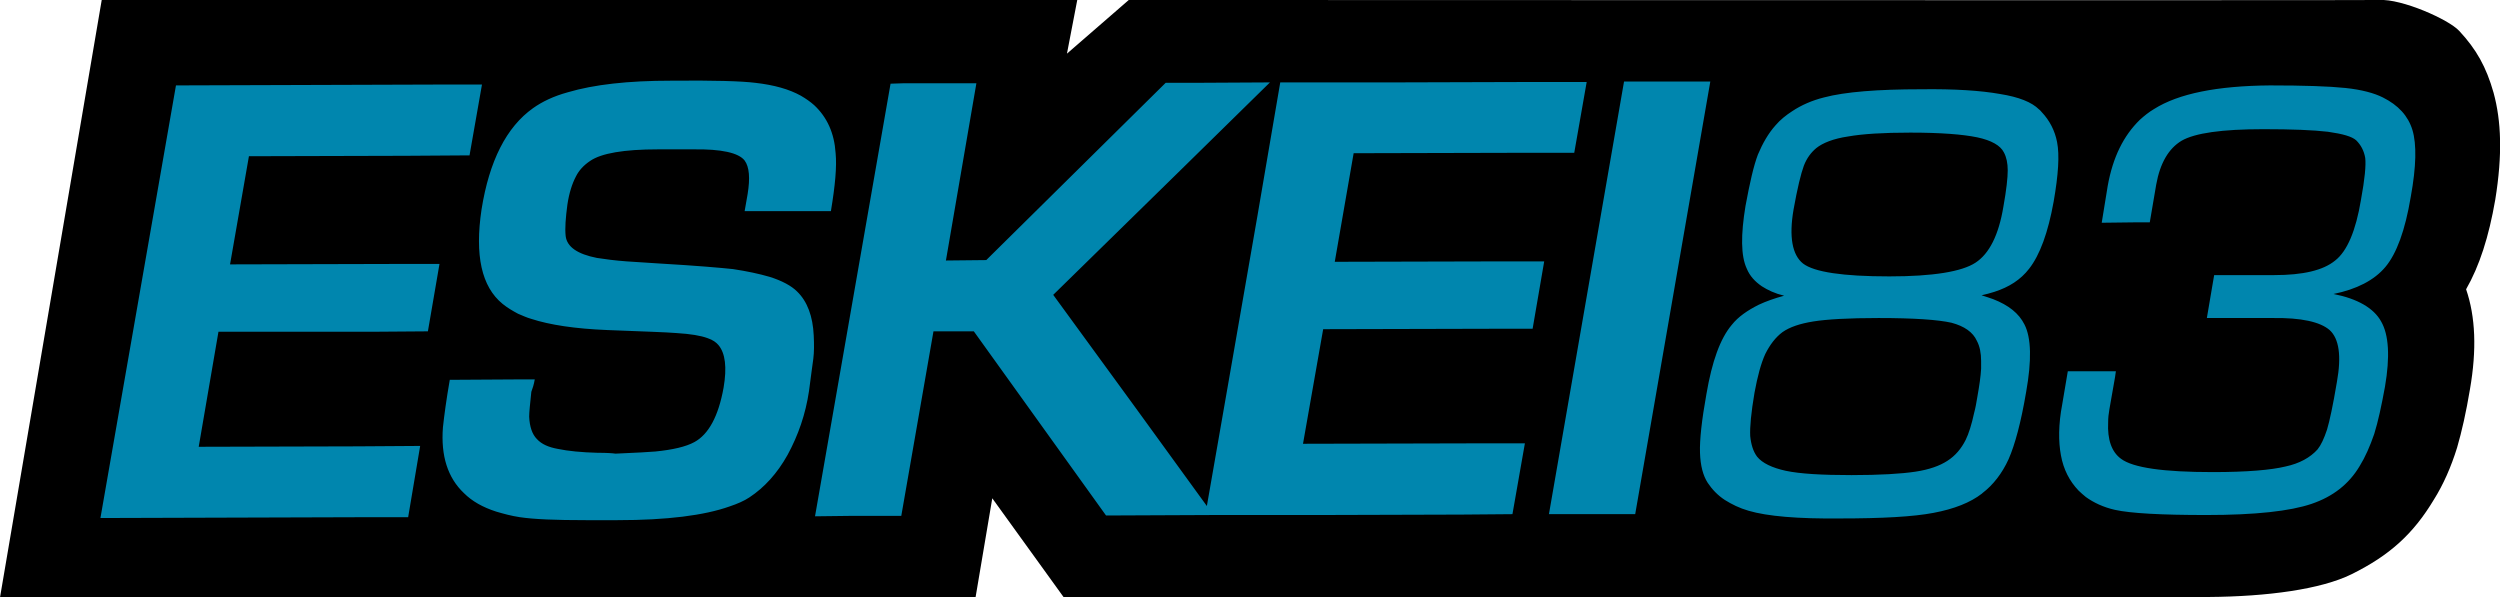 <?xml version="1.0" encoding="UTF-8"?>
<!DOCTYPE svg PUBLIC "-//W3C//DTD SVG 1.1//EN" "http://www.w3.org/Graphics/SVG/1.1/DTD/svg11.dtd">
<svg xmlns="http://www.w3.org/2000/svg" xml:space="preserve" width="100%" height="100%" version="1.1" viewBox="0 0 5825 1392" xmlns:xlink="http://www.w3.org/1999/xlink">
<path fill="#000" d="M5810 216c-17-60-40-101-80-144-25-27-134-75-186-72-13 1-2733 0-2733 0l-181 0-144 125 24-125-2273 0-237 1392 2273 0 39-231 166 230 2667 0c139-1 263-18 334-53 89-44 144-94 192-174 22-35 40-76 54-121 11-38 21-82 30-136 16-92 13-169-9-233 31-54 53-122 68-209 17-105 14-183-4-249z"/>
<path fill="#0086AE" d="M5437 685c54-11 95-32 121-63 26-31 46-85 59-163 13-71 14-123 4-156-10-33-33-58-69-76-20-10-49-18-87-22-38-4-97-6-176-6-123 1-213 19-270 55-12 7-23 16-33 25-38 37-63 87-75 154l-14 86 82-1 30 0 15-88c9-50 29-84 59-102 31-18 94-27 191-27 66 0 116 2 150 6 35 5 56 11 66 20 11 11 18 24 21 41 2 17-1 49-10 98-12 72-32 119-60 141-28 23-75 34-142 34l-140 0-17 100 153 0c67-1 111 9 133 28 22 20 28 60 17 121-9 54-17 91-23 111-7 21-14 36-22 46-17 19-42 33-75 40-33 8-89 13-169 13-115 0-186-10-214-31-22-16-32-45-30-85 0-10 1-20 3-31l13-74 2-14-1 0-111 0-13 77c-9 47-9 87-3 119 6 33 20 60 41 82 5 5 11 10 17 15 18 13 41 24 68 30 36 8 107 12 213 12 114 0 195-9 245-26 50-17 87-46 112-88 13-21 24-46 34-75 9-29 17-66 25-110 12-70 9-121-9-152-17-31-55-53-111-64zm-837 276c3-11 5-23 7-35 5-28 8-49 9-67 0-6 0-13 0-18 0-18-3-34-10-47-9-20-29-34-59-42-31-7-87-11-170-11-70 0-121 3-152 8-31 5-55 13-72 25-16 12-29 29-40 51-10 22-18 52-25 90-8 47-11 80-10 101 2 20 7 36 16 48 12 15 35 26 67 33 33 7 84 10 153 10 66 0 116-3 149-8 33-5 57-14 74-25 19-12 33-29 43-49 7-14 14-36 20-64zm-399-347c26 20 93 30 201 30 102 0 169-11 201-32 32-21 54-64 65-131 7-39 10-67 10-84 0-17-3-31-9-42-8-16-29-28-62-35-34-7-85-11-156-11-63 0-111 3-145 9-34 5-59 15-74 27-12 10-22 23-29 41-7 19-15 52-24 102-11 64-3 106 22 126zm417 536c-27 21-65 36-113 45-47 9-120 13-218 13-98 1-169-5-213-18-21-6-39-15-55-25-17-11-30-25-40-40-11-17-17-40-18-70-1-30 4-76 15-137 13-76 32-129 59-161 15-19 37-34 63-47 17-8 37-15 59-21-21-5-38-13-52-22-16-11-28-24-35-41-14-30-14-79-3-146 10-54 19-94 29-120 11-26 24-49 41-68 11-13 25-24 39-33 21-14 46-25 74-32 49-13 125-19 227-19 77-1 138 3 183 11 44 7 74 19 91 36 3 2 4 4 6 6 19 20 31 44 36 70 6 30 3 76-8 139-13 72-32 124-57 156-20 26-47 43-81 54-10 3-20 6-30 8 10 3 18 6 27 9 36 14 60 33 73 59 16 31 17 84 4 157-12 71-26 123-41 157-15 33-36 60-61 79-1 1-1 1-1 1zm-633-960l-22 0-63 0-116 0-175 1008 119 0 63 0 19 0 175-1008zm-461 1008l29-165-119 0-398 1 47-267 398-1 90 0 27-157-90 0-398 1 44-253 398-1 116 0 29-165-116 0-334 1-264 0-53 310-70 402-48 275-164-226-194-266 289-283 216-212-179 1-64 0-418 413-94 1 71-413-169 0-31 1-176 1008 83-1 118 0 75-430 94 0 308 429 28 0 222-1 247 0 332-1 118-1zm-1689-138c25-46 42-95 50-149 5-37 8-62 10-75 2-16 2-33 1-54-2-45-15-80-39-103-13-13-35-25-64-34-24-7-52-13-85-18-28-3-85-8-171-13l-77-5c-27-2-50-5-69-8-46-9-70-26-73-51-2-18 0-43 4-73 4-27 11-49 20-66 7-14 18-26 33-36 26-18 79-27 158-27l82 0c66-1 106 8 120 26 11 15 13 41 7 78l-7 40 85 0 116 0c10-60 14-104 11-135-3-47-20-84-50-112-9-8-19-15-31-22-27-15-62-25-106-30-32-4-97-6-196-5-101 0-180 9-241 27-33 9-60 22-81 37-62 44-102 123-120 236-16 107 0 180 49 220 11 9 23 16 36 23 10 4 20 9 31 12 43 14 102 23 177 26l103 4c26 1 46 2 58 3 33 2 57 6 73 12 12 4 20 10 25 16 16 19 20 52 12 99-12 67-35 109-68 127-20 11-51 18-91 22-13 1-43 3-93 5-6-1-20-2-42-2-37-1-68-4-92-9-22-4-38-11-49-23-11-11-17-29-18-52 0-10 2-30 5-58 3-8 6-17 8-29l-36 0-162 1c-8 46-13 83-16 111-5 66 11 117 49 153 19 19 44 33 75 43 17 5 35 10 55 13 33 5 84 7 154 7l74 0c115 0 202-11 261-32 18-6 34-13 46-21 35-23 65-56 89-99zm-884 145l-76 0-641 2 176-1008 610-2 103 0-29 165-148 1-366 1-44 252 383-1 105 0-27 157-133 1-355 0-46 268 369-1 147-1-28 166z"/>
</svg>
